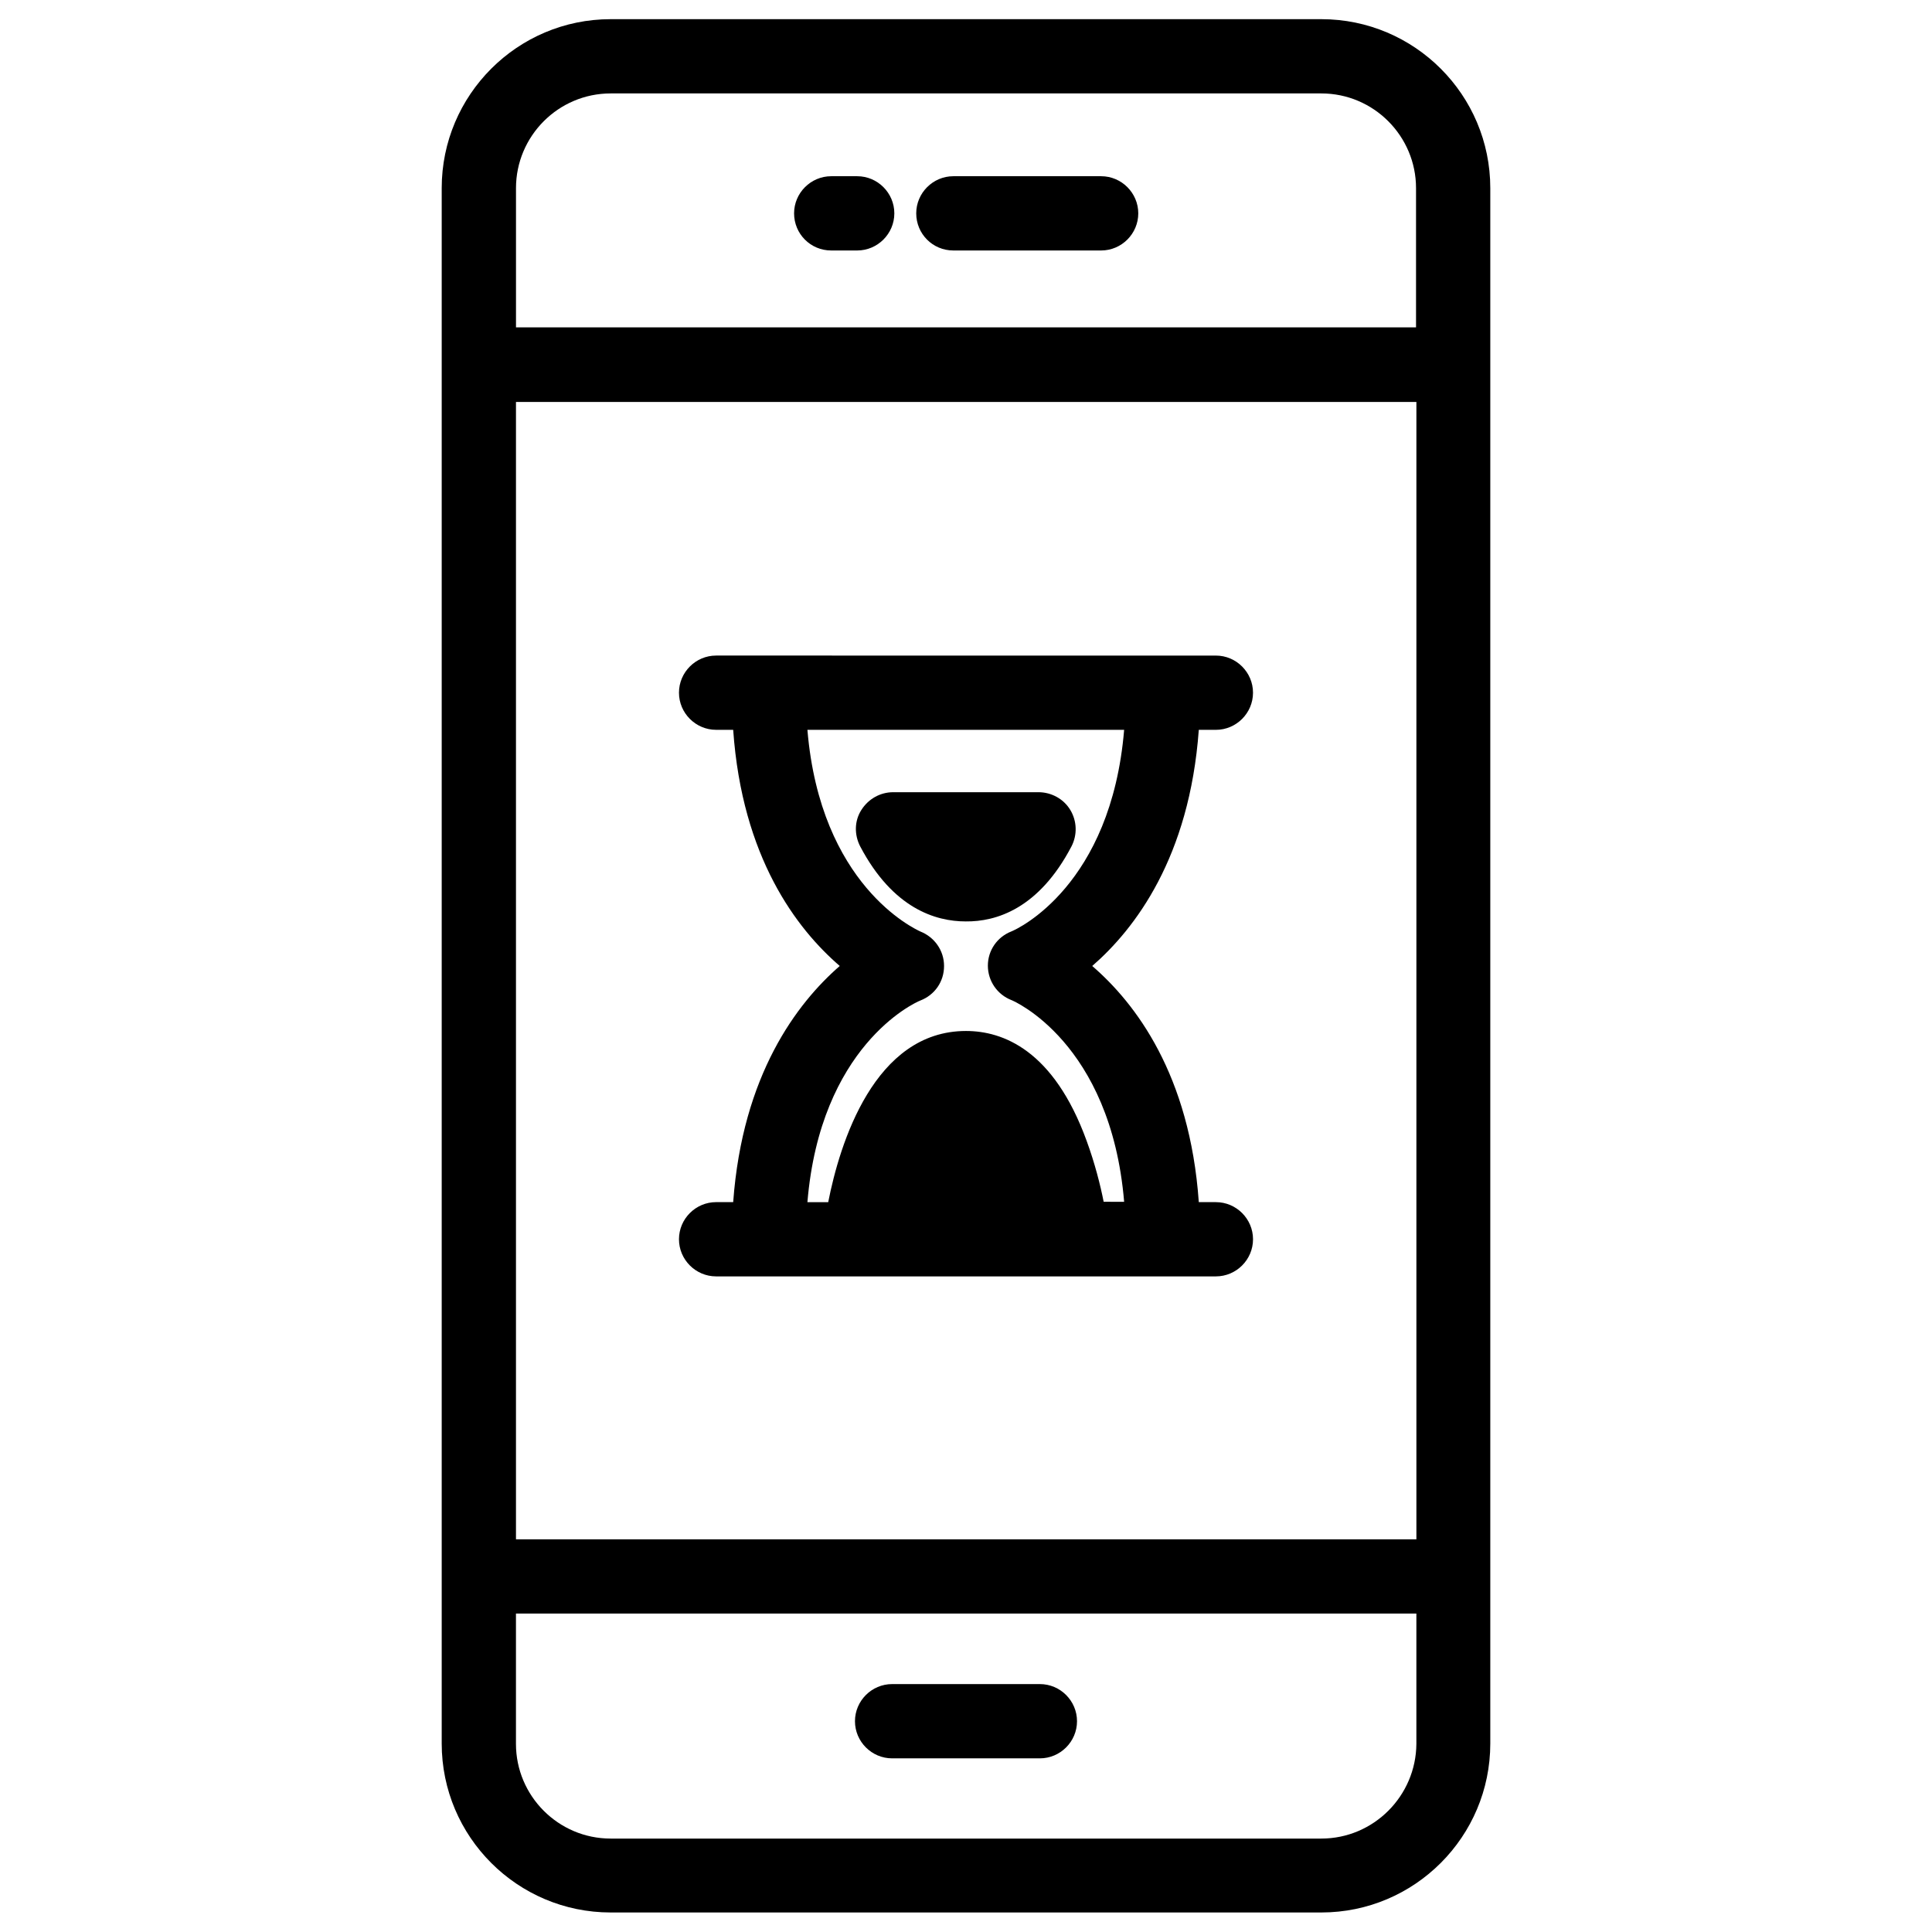 <?xml version="1.0" encoding="UTF-8"?>
<!-- Uploaded to: ICON Repo, www.svgrepo.com, Generator: ICON Repo Mixer Tools -->
<svg fill="#000000" width="800px" height="800px" version="1.1" viewBox="144 144 512 512" xmlns="http://www.w3.org/2000/svg">
 <g>
  <path d="m494.17 149.08h-188.34c-24.699 0-44.773 20.074-44.773 44.773v412.2c0 24.699 20.074 44.773 44.773 44.773h188.34c24.699 0 44.773-20.074 44.773-44.773v-412.2c0-24.699-20.074-44.773-44.773-44.773zm-213.43 101.45h238.62v301.4l-238.62 0.004zm25.09-81.77h188.34c13.875 0 25.094 11.316 25.094 25.094v36.898h-238.52v-36.898c0-13.777 11.215-25.094 25.09-25.094zm188.34 462.48h-188.34c-13.875 0-25.094-11.316-25.094-25.094v-34.539h238.62v34.539c-0.098 13.777-11.312 25.094-25.188 25.094z"/>
  <path d="m396.65 210.38h39.164c5.41 0 9.84-4.43 9.84-9.84 0-5.41-4.43-9.84-9.84-9.84h-39.164c-5.41 0-9.84 4.43-9.84 9.84 0 5.41 4.328 9.84 9.84 9.84z"/>
  <path d="m419.58 590.3h-39.164c-5.41 0-9.84 4.43-9.84 9.84 0 5.41 4.43 9.84 9.84 9.84h39.164c5.41 0 9.84-4.43 9.84-9.84 0-5.41-4.43-9.84-9.84-9.84z"/>
  <path d="m364.28 210.38h6.887c5.41 0 9.84-4.43 9.84-9.84 0-5.41-4.43-9.84-9.84-9.84h-6.887c-5.41 0-9.84 4.43-9.84 9.84 0 5.41 4.332 9.84 9.84 9.84z"/>
  <path d="m466.22 462.58h-4.527c-2.363-33.852-16.828-52.742-28.242-62.582 11.316-9.84 25.781-28.734 28.242-62.582h4.527c5.41 0 9.84-4.43 9.84-9.84s-4.43-9.84-9.84-9.84h-13.973l-104.5-0.004h-13.973c-5.41 0-9.84 4.43-9.84 9.84 0 5.41 4.43 9.84 9.84 9.84h4.527c2.363 33.852 16.828 52.742 28.242 62.582-11.316 9.84-25.781 28.832-28.242 62.582h-4.527c-5.41 0-9.84 4.43-9.84 9.84 0 5.41 4.43 9.84 9.84 9.84h132.45c5.41 0 9.84-4.43 9.84-9.84 0-5.41-4.43-9.836-9.84-9.836zm-29.719 0c-0.887-4.527-2.363-10.332-4.527-16.234-8.758-24.109-22.238-29.125-31.98-29.125-24.305 0-33.457 29.816-36.508 45.363h-5.512c3.445-41.23 28.141-52.742 29.914-53.43 3.836-1.477 6.297-5.019 6.297-9.152 0-4.133-2.559-7.676-6.297-9.152-1.672-0.789-26.469-12.301-29.914-53.43h83.934c-3.445 41.23-28.141 52.742-29.914 53.43-3.738 1.477-6.199 5.019-6.199 9.055s2.461 7.676 6.297 9.152c0.297 0.098 26.273 11.121 29.816 53.43l-5.406-0.004z"/>
  <path d="m427.95 368.31c1.574-3.051 1.477-6.691-0.297-9.645-1.77-2.953-5.019-4.723-8.461-4.723h-38.473c-3.445 0-6.594 1.77-8.461 4.723-1.871 2.953-1.871 6.594-0.297 9.645 8.66 16.434 19.977 19.875 27.945 19.875 8.066 0.102 19.383-3.344 28.043-19.875z"/>
 </g>
</svg>